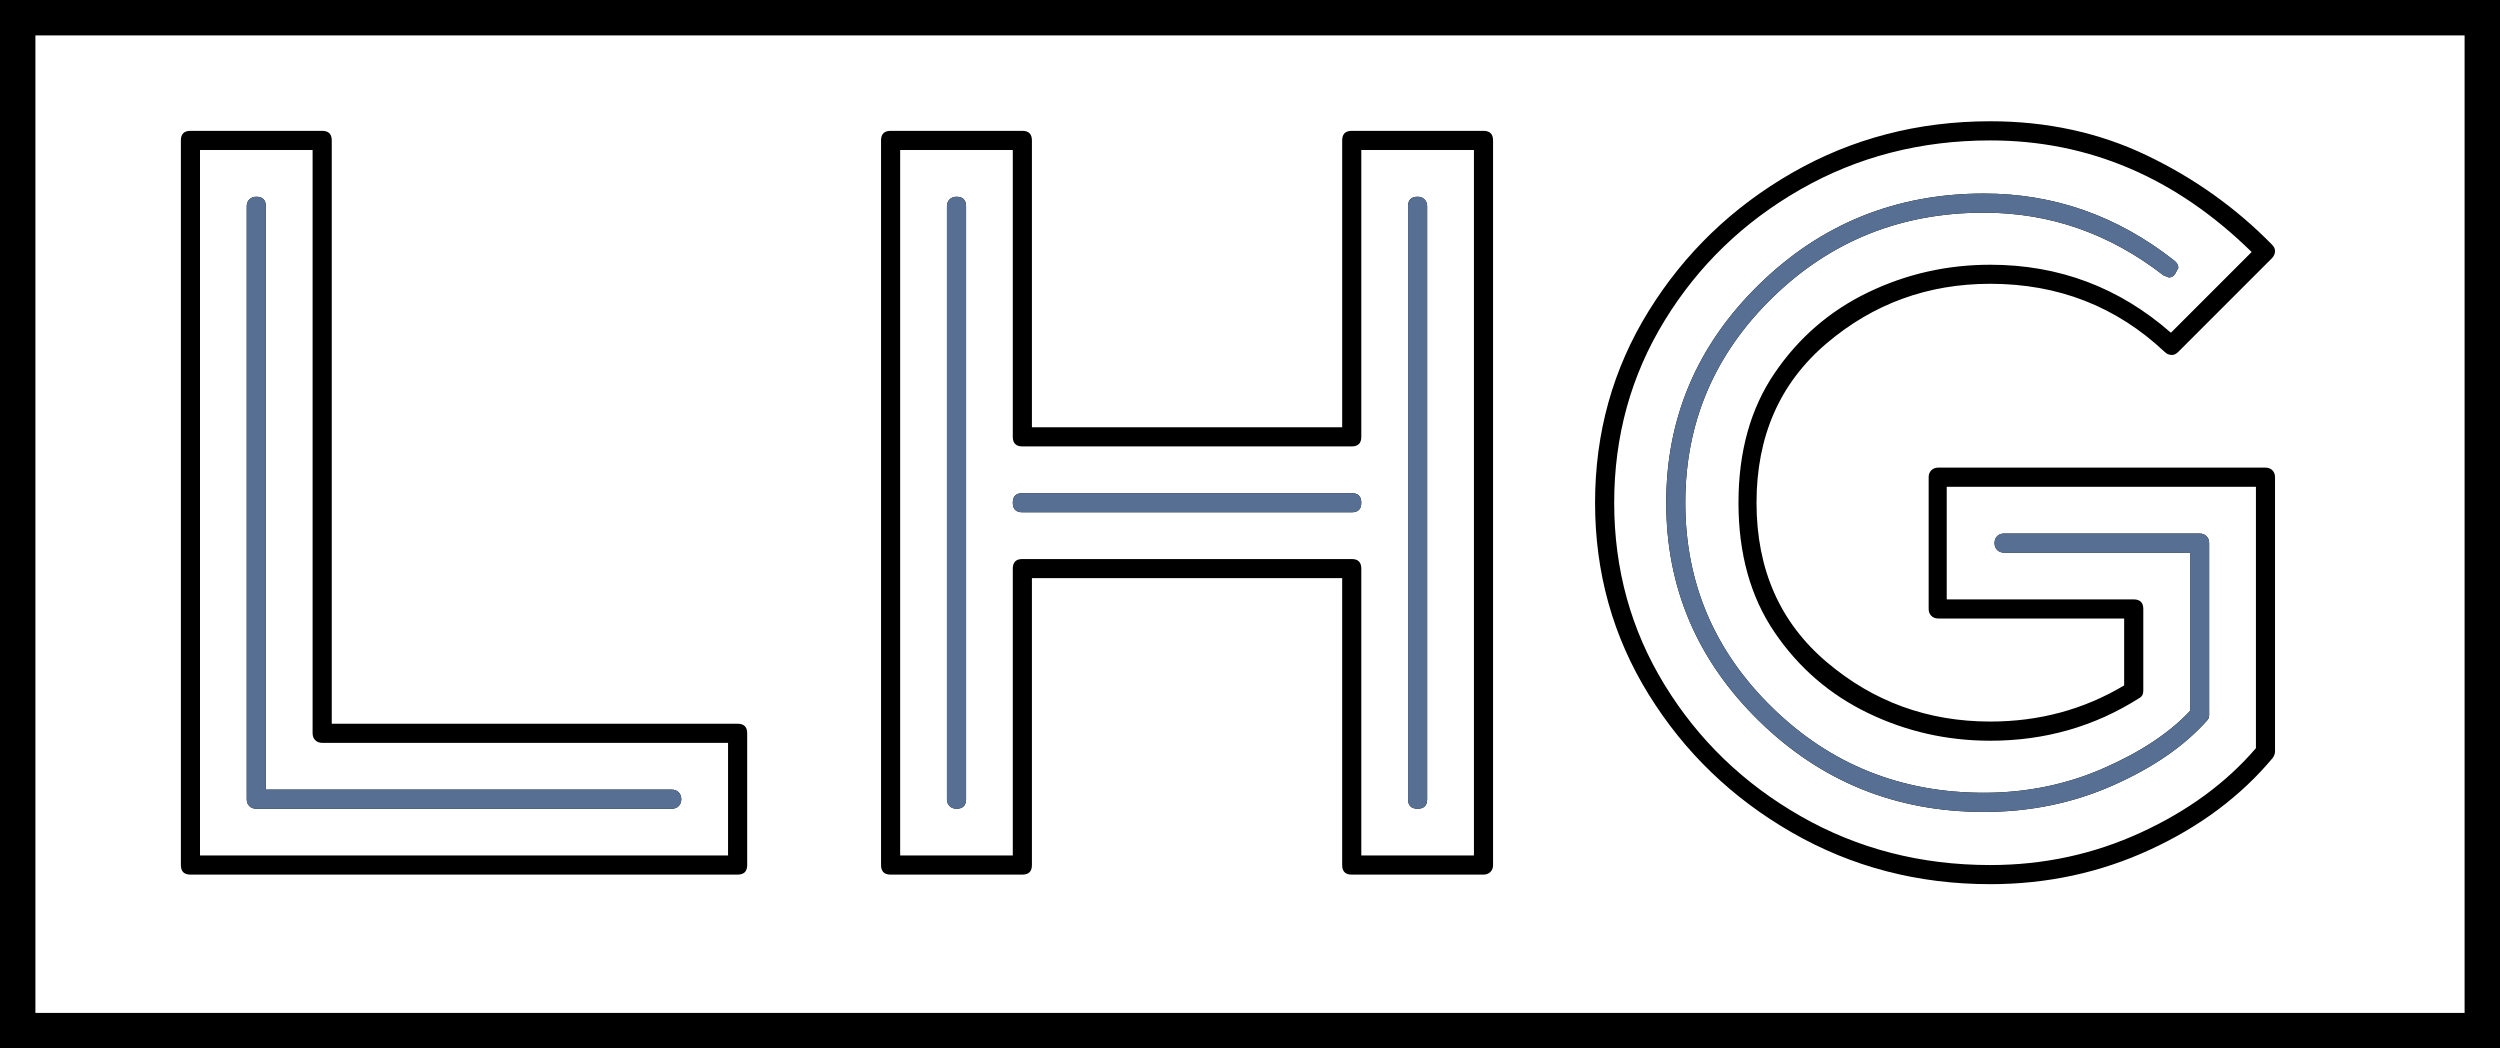 <!-- Generator: Adobe Illustrator 25.1.0, SVG Export Plug-In  -->
<svg version="1.1" xmlns="http://www.w3.org/2000/svg" xmlns:xlink="http://www.w3.org/1999/xlink" x="0px" y="0px"
	 width="120.528px" height="50.541px" viewBox="0 0 120.528 50.541"
	 style="overflow:visible;enable-background:new 0 0 120.528 50.541;" xml:space="preserve">
<style type="text/css">
	.st0{fill:#566F93;}
</style>
<defs>
</defs>
<g>
	<path d="M35.562,42.166H9.181c-0.308,0-0.461-0.153-0.461-0.461V6.77c0-0.308,0.153-0.462,0.461-0.462h6.351
		c0.308,0,0.462,0.154,0.462,0.462v28.122h19.568c0.307,0,0.461,0.153,0.461,0.461v6.352C36.023,42.012,35.868,42.166,35.562,42.166
		z M35.1,41.244v-5.43H15.532c-0.137,0-0.248-0.043-0.333-0.128c-0.086-0.085-0.128-0.197-0.128-0.333V7.231H9.642v34.013H35.1z
		 M32.385,38.99H12.356c-0.137,0-0.248-0.043-0.333-0.128c-0.086-0.085-0.128-0.196-0.128-0.333V9.946
		c0-0.136,0.043-0.248,0.128-0.333c0.084-0.084,0.196-0.128,0.333-0.128c0.308,0,0.461,0.153,0.461,0.461v28.122h19.568
		c0.136,0,0.248,0.043,0.333,0.128c0.084,0.086,0.128,0.197,0.128,0.333c0,0.138-0.043,0.248-0.128,0.333
		C32.633,38.948,32.521,38.99,32.385,38.99z"/>
	<path d="M71.521,42.166h-6.352c-0.308,0-0.461-0.153-0.461-0.461V27.874H49.75v13.831c0,0.308-0.153,0.461-0.461,0.461h-6.352
		c-0.308,0-0.461-0.153-0.461-0.461V6.77c0-0.308,0.153-0.462,0.461-0.462h6.352c0.308,0,0.461,0.154,0.461,0.462V20.6h14.958V6.77
		c0-0.308,0.153-0.462,0.461-0.462h6.352c0.307,0,0.461,0.154,0.461,0.462v34.935c0,0.137-0.043,0.248-0.128,0.333
		C71.768,42.123,71.657,42.166,71.521,42.166z M71.06,41.244V7.231h-5.43v13.83c0,0.308-0.153,0.461-0.461,0.461h-15.88
		c-0.308,0-0.461-0.153-0.461-0.461V7.231h-5.43v34.013h5.43V27.413c0-0.308,0.153-0.461,0.461-0.461h15.88
		c0.308,0,0.461,0.153,0.461,0.461v13.831H71.06z M46.114,38.99c-0.138,0-0.248-0.043-0.333-0.128
		c-0.086-0.085-0.128-0.196-0.128-0.333V9.946c0-0.136,0.043-0.248,0.128-0.333c0.085-0.084,0.196-0.128,0.333-0.128
		c0.307,0,0.461,0.153,0.461,0.461v28.583C46.575,38.836,46.42,38.99,46.114,38.99z M65.169,24.698h-15.88
		c-0.308,0-0.461-0.154-0.461-0.461c0-0.308,0.153-0.461,0.461-0.461h15.88c0.308,0,0.461,0.153,0.461,0.461
		C65.63,24.544,65.476,24.698,65.169,24.698z M68.344,38.99c-0.307,0-0.461-0.154-0.461-0.462V9.946
		c0-0.308,0.154-0.461,0.461-0.461c0.137,0,0.248,0.043,0.333,0.128c0.085,0.086,0.128,0.198,0.128,0.333v28.583
		C68.805,38.836,68.652,38.99,68.344,38.99z"/>
	<path d="M95.955,42.627c-3.483,0-6.668-0.828-9.553-2.485c-2.886-1.655-5.192-3.875-6.915-6.659
		c-1.724-2.783-2.587-5.865-2.587-9.246s0.863-6.463,2.587-9.246c1.724-2.783,4.029-5.003,6.915-6.66
		c2.886-1.656,6.07-2.485,9.553-2.485c2.731,0,5.242,0.547,7.53,1.639c2.288,1.094,4.303,2.528,6.044,4.302
		c0.103,0.103,0.153,0.205,0.153,0.308c0,0.137-0.051,0.256-0.153,0.358l-4.508,4.508c-0.103,0.103-0.205,0.153-0.308,0.153
		c-0.137,0-0.256-0.051-0.358-0.153c-2.323-2.185-5.123-3.279-8.401-3.279c-3.006,0-5.635,0.957-7.889,2.869
		c-2.254,1.913-3.381,4.474-3.381,7.684s1.127,5.771,3.381,7.683c2.254,1.913,4.883,2.869,7.889,2.869
		c2.356,0,4.508-0.58,6.454-1.742v-3.226h-8.964c-0.137,0-0.248-0.043-0.333-0.128c-0.086-0.085-0.128-0.196-0.128-0.333v-6.352
		c0-0.137,0.043-0.248,0.128-0.333c0.085-0.085,0.196-0.128,0.333-0.128h15.777c0.137,0,0.248,0.043,0.333,0.128
		c0.085,0.086,0.128,0.197,0.128,0.333v13.216c0,0.103-0.034,0.205-0.102,0.308c-1.537,1.844-3.509,3.321-5.917,4.431
		C101.256,42.072,98.686,42.627,95.955,42.627z M95.955,41.705c2.561,0,4.977-0.52,7.248-1.563c2.27-1.041,4.123-2.399,5.558-4.072
		V23.469H93.854v5.429h9.016c0.307,0,0.461,0.154,0.461,0.462v3.944c0,0.171-0.069,0.29-0.205,0.358
		c-2.151,1.366-4.543,2.049-7.171,2.049c-2.084,0-4.047-0.443-5.891-1.332c-1.844-0.888-3.347-2.185-4.508-3.892
		c-1.162-1.708-1.742-3.791-1.742-6.25s0.58-4.542,1.742-6.249c1.16-1.707,2.664-3.005,4.508-3.893
		c1.845-0.888,3.807-1.332,5.891-1.332c3.311,0,6.214,1.094,8.708,3.278l3.892-3.892C104.901,8.563,100.7,6.77,95.955,6.77
		c-3.347,0-6.395,0.786-9.143,2.356c-2.75,1.571-4.936,3.68-6.557,6.326c-1.623,2.646-2.433,5.575-2.433,8.785
		s0.81,6.139,2.433,8.785c1.621,2.646,3.807,4.756,6.557,6.326C89.559,40.92,92.607,41.705,95.955,41.705z M95.647,39.144
		c-4.235,0-7.846-1.46-10.834-4.38c-2.989-2.92-4.483-6.429-4.483-10.526c0-4.098,1.494-7.607,4.483-10.527
		c2.987-2.92,6.599-4.38,10.834-4.38c3.381,0,6.437,1.076,9.169,3.227c0.136,0.103,0.205,0.223,0.205,0.359
		c-0.034,0.068-0.086,0.162-0.154,0.282c-0.068,0.12-0.171,0.179-0.307,0.179l-0.257-0.103c-2.595-2.015-5.481-3.022-8.657-3.022
		c-3.996,0-7.394,1.366-10.194,4.097c-2.801,2.733-4.201,6.028-4.201,9.887s1.4,7.155,4.201,9.886
		c2.8,2.733,6.198,4.098,10.194,4.098c2.049,0,3.97-0.393,5.763-1.179c1.793-0.785,3.184-1.707,4.175-2.766v-7.632h-8.964
		c-0.138,0-0.248-0.043-0.333-0.128c-0.086-0.085-0.128-0.197-0.128-0.333c0-0.136,0.042-0.248,0.128-0.333
		c0.085-0.085,0.196-0.128,0.333-0.128h9.425c0.136,0,0.248,0.043,0.333,0.128c0.085,0.085,0.128,0.197,0.128,0.333v8.298
		c0,0.103-0.034,0.188-0.103,0.257c-1.094,1.229-2.605,2.271-4.533,3.125C99.941,38.717,97.867,39.144,95.647,39.144z"/>
</g>
<g>
	<path class="st0" d="M32.385,38.99H12.356c-0.137,0-0.248-0.043-0.333-0.128c-0.086-0.085-0.128-0.196-0.128-0.333V9.946
		c0-0.136,0.043-0.248,0.128-0.333c0.084-0.084,0.196-0.128,0.333-0.128c0.308,0,0.461,0.153,0.461,0.461v28.122h19.568
		c0.136,0,0.248,0.043,0.333,0.128c0.084,0.086,0.128,0.197,0.128,0.333c0,0.138-0.043,0.248-0.128,0.333
		C32.633,38.948,32.521,38.99,32.385,38.99z"/>
	<path class="st0" d="M46.114,38.99c-0.138,0-0.248-0.043-0.333-0.128c-0.086-0.085-0.128-0.196-0.128-0.333V9.946
		c0-0.136,0.043-0.248,0.128-0.333c0.085-0.084,0.196-0.128,0.333-0.128c0.307,0,0.461,0.153,0.461,0.461v28.583
		C46.575,38.836,46.42,38.99,46.114,38.99z M65.169,24.698h-15.88c-0.308,0-0.461-0.154-0.461-0.461
		c0-0.308,0.153-0.461,0.461-0.461h15.88c0.308,0,0.461,0.153,0.461,0.461C65.63,24.544,65.476,24.698,65.169,24.698z M68.344,38.99
		c-0.307,0-0.461-0.154-0.461-0.462V9.946c0-0.308,0.154-0.461,0.461-0.461c0.137,0,0.248,0.043,0.333,0.128
		c0.085,0.086,0.128,0.198,0.128,0.333v28.583C68.805,38.836,68.652,38.99,68.344,38.99z"/>
	<path class="st0" d="M95.647,39.144c-4.235,0-7.846-1.46-10.834-4.38c-2.989-2.92-4.483-6.429-4.483-10.526
		c0-4.098,1.494-7.607,4.483-10.527c2.987-2.92,6.599-4.38,10.834-4.38c3.381,0,6.437,1.076,9.169,3.227
		c0.136,0.103,0.205,0.223,0.205,0.359c-0.034,0.068-0.086,0.162-0.154,0.282c-0.068,0.12-0.171,0.179-0.307,0.179l-0.257-0.103
		c-2.595-2.015-5.481-3.022-8.657-3.022c-3.996,0-7.394,1.366-10.194,4.097c-2.801,2.733-4.201,6.028-4.201,9.887
		s1.4,7.155,4.201,9.886c2.8,2.733,6.198,4.098,10.194,4.098c2.049,0,3.97-0.393,5.763-1.179c1.793-0.785,3.184-1.707,4.175-2.766
		v-7.632h-8.964c-0.138,0-0.248-0.043-0.333-0.128c-0.086-0.085-0.128-0.197-0.128-0.333c0-0.136,0.042-0.248,0.128-0.333
		c0.085-0.085,0.196-0.128,0.333-0.128h9.425c0.136,0,0.248,0.043,0.333,0.128c0.085,0.085,0.128,0.197,0.128,0.333v8.298
		c0,0.103-0.034,0.188-0.103,0.257c-1.094,1.229-2.605,2.271-4.533,3.125C99.941,38.717,97.867,39.144,95.647,39.144z"/>
</g>
<path d="M120.528,50.541H0V0h120.528V50.541z M1.707,48.834h117.114V1.707H1.707V48.834z"/>
</svg>